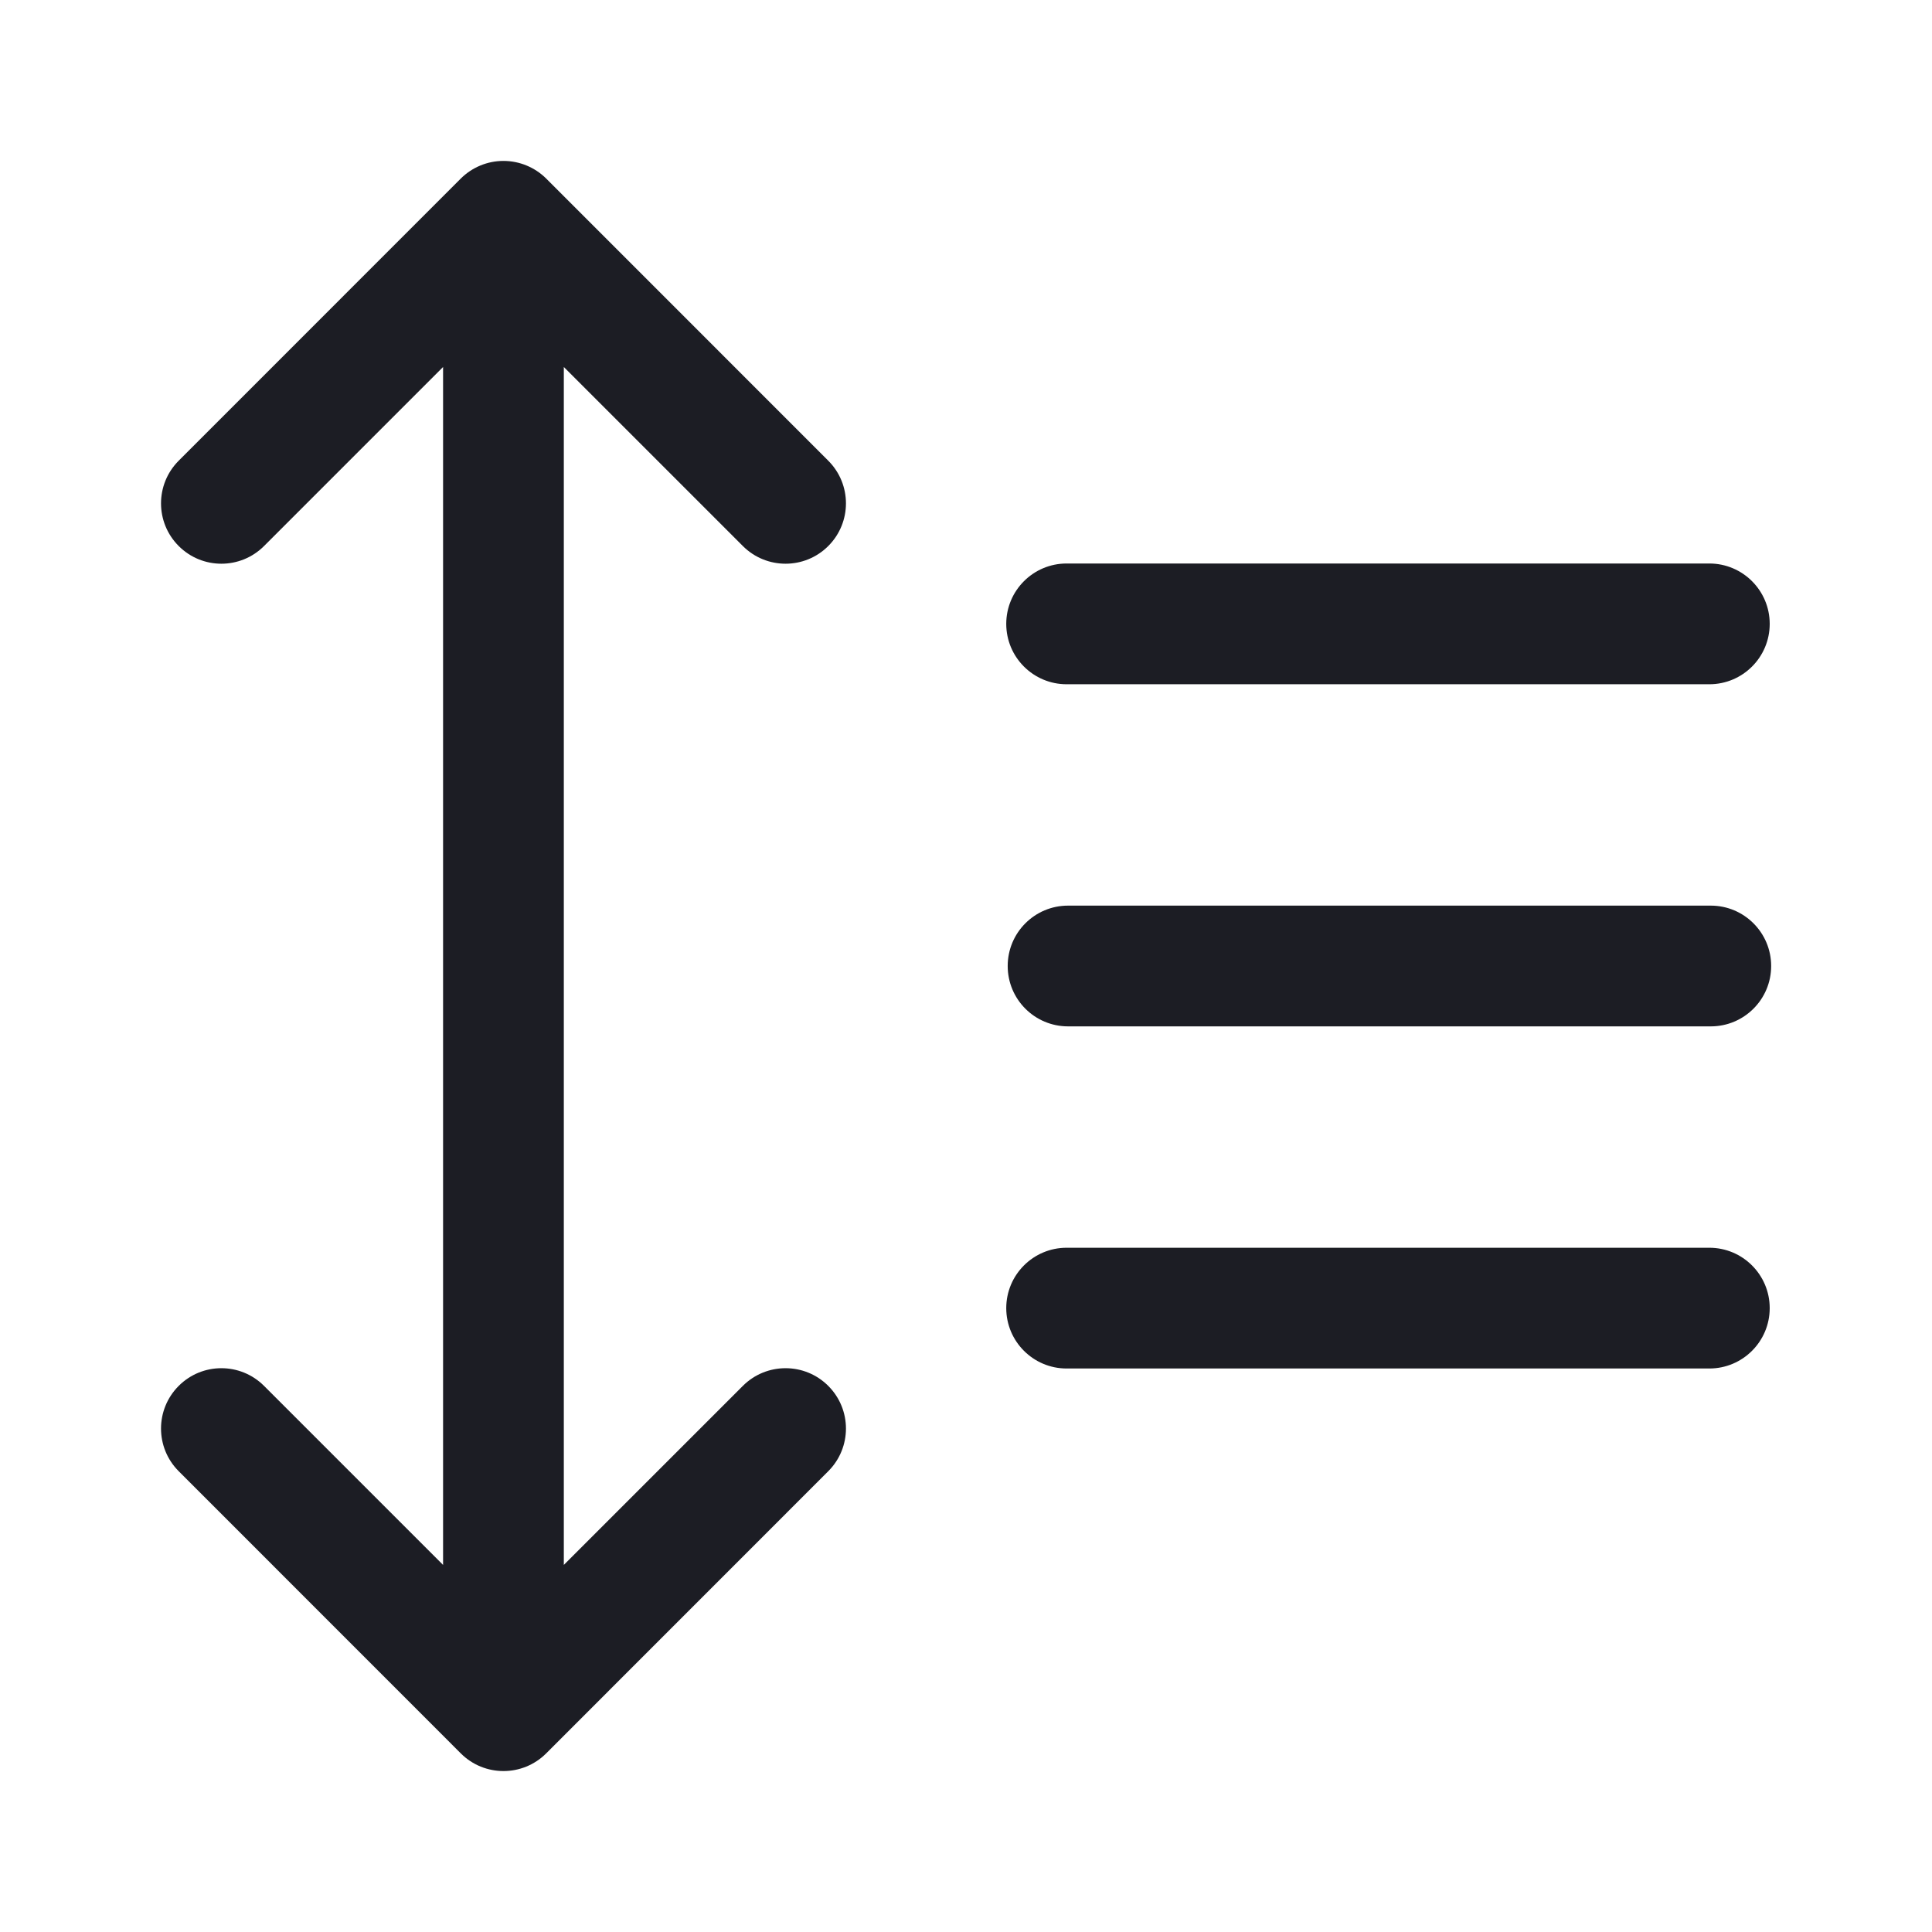 <svg width="24" height="24" viewBox="0 0 24 24" fill="none" xmlns="http://www.w3.org/2000/svg">
<path d="M3.28 17.216C2.987 16.923 2.513 16.923 2.22 17.216C1.927 17.509 1.927 17.983 2.22 18.276L5.724 21.781C6.017 22.074 6.492 22.074 6.785 21.781L10.289 18.276C10.582 17.983 10.582 17.509 10.289 17.216C9.996 16.923 9.521 16.923 9.228 17.216L7.004 19.44V4.559L9.228 6.783C9.521 7.076 9.996 7.076 10.289 6.783C10.582 6.49 10.582 6.016 10.289 5.723L6.785 2.218C6.644 2.078 6.453 1.999 6.254 1.999C6.055 1.999 5.865 2.078 5.724 2.218L2.22 5.723C1.927 6.016 1.927 6.49 2.22 6.783C2.513 7.076 2.987 7.076 3.28 6.783L5.504 4.559L5.504 19.44L3.28 17.216Z" fill="#1C1D24"/>
<path d="M13.25 7C12.836 7 12.5 7.336 12.5 7.75C12.5 8.164 12.836 8.5 13.25 8.5H21.234C21.648 8.5 21.984 8.164 21.984 7.75C21.984 7.336 21.648 7 21.234 7H13.25Z" fill="#1C1D24"/>
<path d="M13.268 11.25C12.853 11.25 12.518 11.586 12.518 12C12.518 12.414 12.853 12.75 13.268 12.75H21.252C21.666 12.75 22.002 12.414 22.002 12C22.002 11.586 21.666 11.25 21.252 11.25H13.268Z" fill="#1C1D24"/>
<path d="M12.5 16.25C12.5 15.836 12.836 15.5 13.25 15.5H21.234C21.648 15.5 21.984 15.836 21.984 16.25C21.984 16.664 21.648 17 21.234 17H13.25C12.836 17 12.5 16.664 12.5 16.25Z" fill="#1C1D24"/>
</svg>
